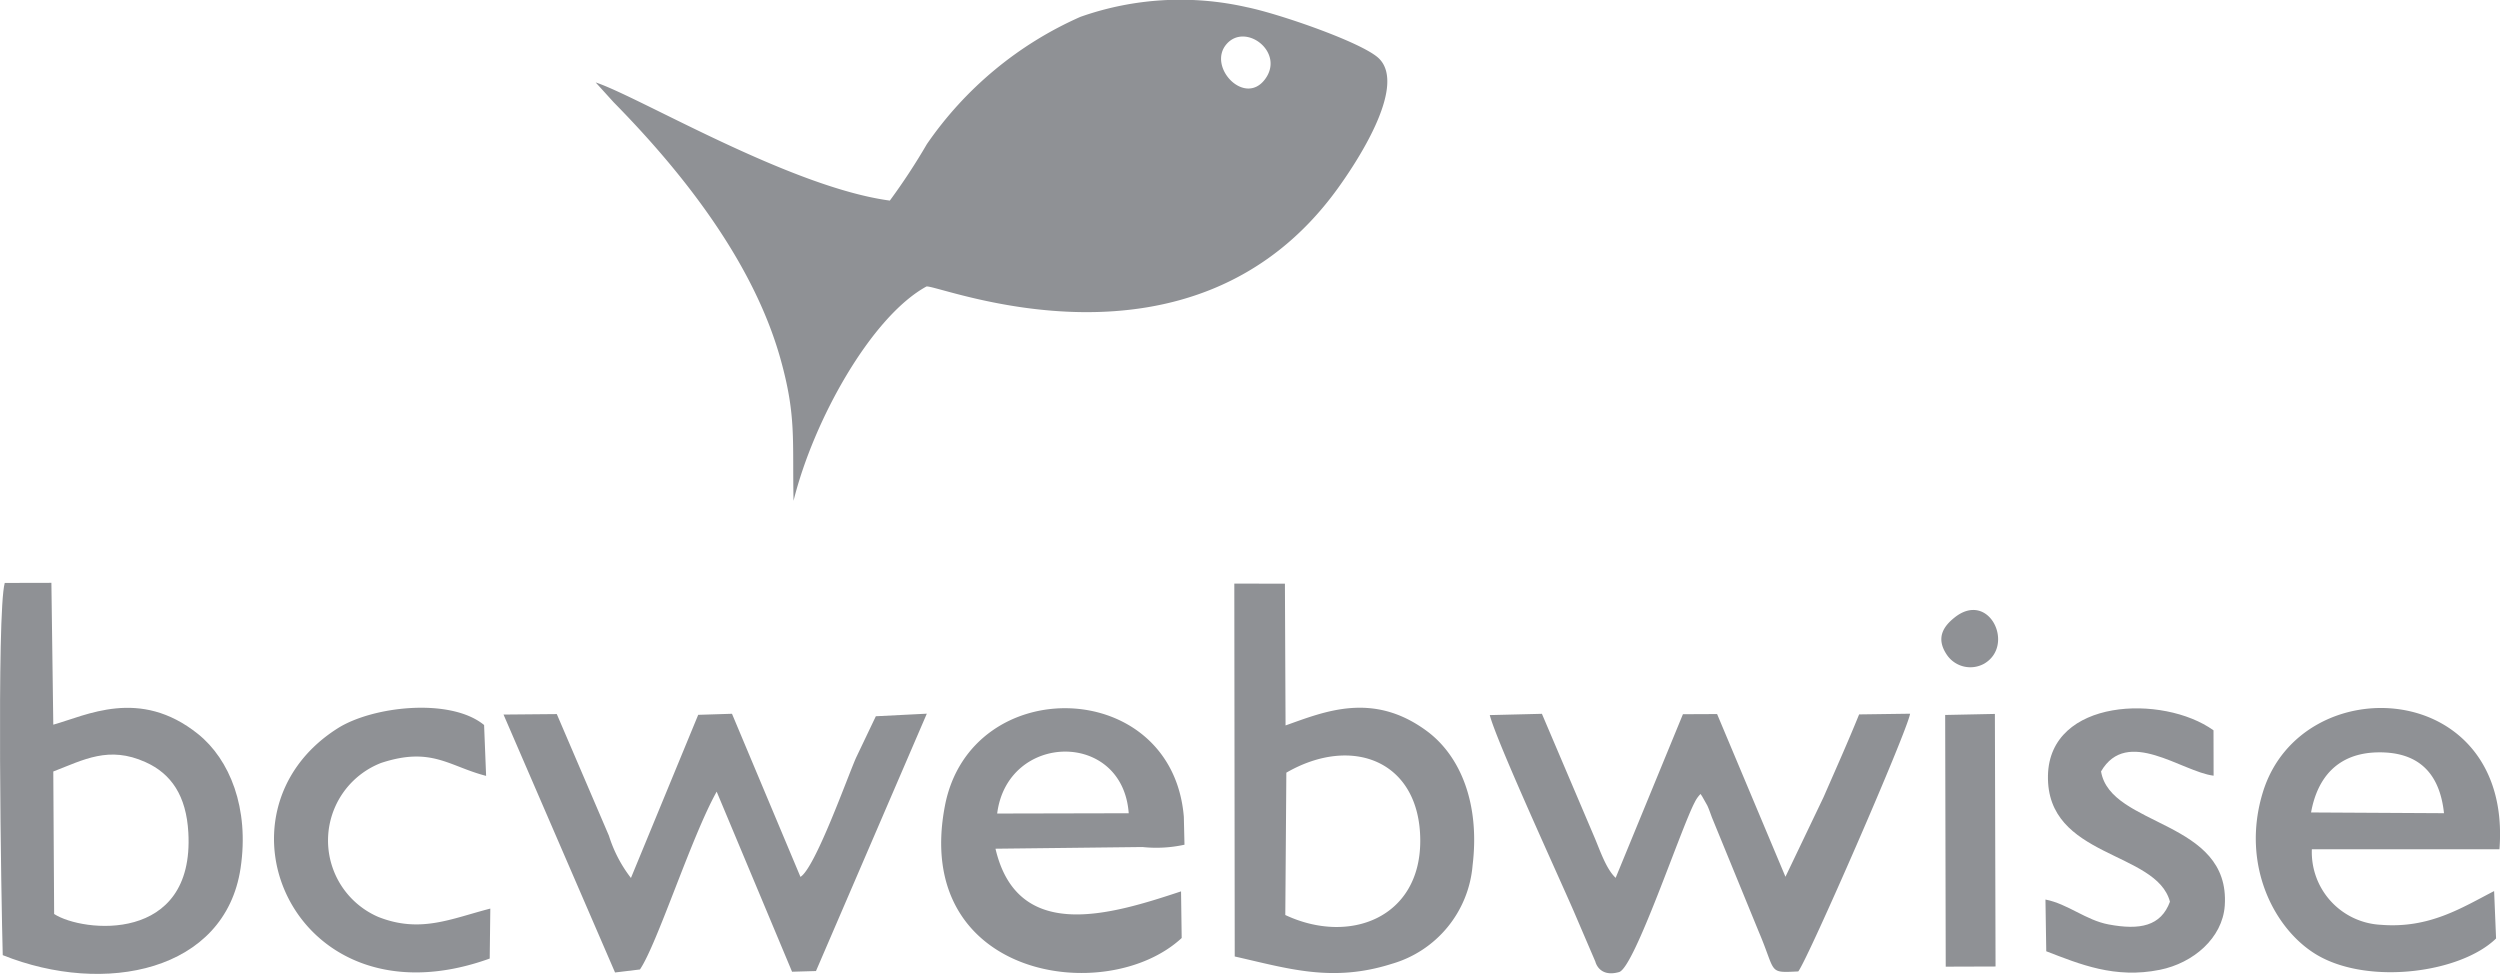 <svg xmlns="http://www.w3.org/2000/svg" width="215.784" height="84.061" viewBox="0 0 215.784 84.061">
  <g id="Group_30" data-name="Group 30" transform="translate(0)">
    <path id="Path_22" data-name="Path 22" d="M465.709,1533.048c-1.757,2.345-4.973-1.064-3.339-3.013s5.1.669,3.339,3.013Zm-32.378,10.467c-8.593-1.157-21.609-8.947-25.392-10.2l1.555,1.714c5.971,6.069,12.063,13.8,14.4,22.153,1.384,4.947,1.015,7,1.126,12.245,1.726-6.977,6.718-15.9,11.473-18.5,1.1-.162,22.968,8.883,35.489-8.448,1.374-1.9,6.089-8.8,3.551-11.246-1.411-1.358-8.606-3.848-11.407-4.414a25.907,25.907,0,0,0-14.347.837,31.571,31.571,0,0,0-13.251,10.985A54.5,54.5,0,0,1,433.331,1543.515Z" transform="translate(-356.526 -1526.201)" fill="#8f9195" fill-rule="evenodd"/>
    <path id="Path_23" data-name="Path 23" d="M470.474,1572.534l-4.5.11c.561,2.2,5.657,13.29,7.226,16.88l1.887,4.4s.307,1.394,2.049.9c1.332-.374,5.342-12.431,6.529-14.658a2.692,2.692,0,0,1,.5-.713c.056.08.128.185.161.244l.419.743c.136.283.289.729.4,1.028l4.066,9.923c1.5,3.526.751,3.507,3.39,3.378.835-1.065,9.382-20.649,9.653-22.245l-4.4.061c-.981,2.417-1.972,4.629-3.073,7.148l-3.286,6.867-5.9-14.045-2.949.013-5.807,14.124c-.84-.783-1.375-2.449-1.86-3.573Z" transform="translate(-337.386 -1510.922)" fill="#8f9195" fill-rule="evenodd"/>
    <path id="Path_24" data-name="Path 24" d="M373.949,1592.615l-.073-12.3c2.637-1.017,4.794-2.237,7.957-.81,2.227,1,3.525,2.9,3.7,6.09.539,9.613-9.133,8.618-11.588,7.017Zm-4.436,3.551c8.814,3.528,19.194,1.409,20.528-7.509.774-5.177-.936-9.386-3.68-11.584-5.036-4.033-9.657-1.58-12.485-.8l-.164-12.243-4.027.009C368.969,1566.667,369.385,1591.64,369.513,1596.166Z" transform="translate(-369.276 -1513.724)" fill="#8f9195" fill-rule="evenodd"/>
    <path id="Path_25" data-name="Path 25" d="M401.959,1572.6l9.626,22.262,2.148-.26c1.485-2.172,4.451-11.471,6.624-15.348l6.507,15.543,2.064-.059,9.567-22.214-4.4.222-1.707,3.579c-.73,1.646-3.521,9.505-4.8,10.286l-5.91-14.079-2.915.091-5.806,14.082a11.621,11.621,0,0,1-1.9-3.646l-4.5-10.5Z" transform="translate(-358.498 -1510.924)" fill="#8f9195" fill-rule="evenodd"/>
    <path id="Path_26" data-name="Path 26" d="M453.885,1580.4c5.674-3.278,11.549-1.028,11.559,5.868.009,6.678-6.13,9.012-11.649,6.419l.09-12.287Zm-4.455,15.866c4.632,1.048,8.419,2.263,13.539.64a9.686,9.686,0,0,0,6.992-8.509c.646-5.346-1.061-9.452-3.944-11.585-4.672-3.455-8.852-1.673-12.2-.488l-.055-12.235-4.368-.009Z" transform="translate(-342.856 -1513.709)" fill="#8f9195" fill-rule="evenodd"/>
    <path id="Path_27" data-name="Path 27" d="M520.466,1581.173c.555-3.081,2.358-5.1,5.685-5.185,3.613-.089,5.423,1.815,5.789,5.249l-11.473-.064Zm15.8,6.786c-2.753,1.415-5.572,3.243-9.75,2.912a6.277,6.277,0,0,1-5.981-6.521l16.192,0c1.146-14.779-17.082-15.749-20.416-4.937-1.955,6.336,1.05,12.025,4.817,14.144,4.457,2.509,12.279,1.443,15.307-1.506Z" transform="translate(-320.99 -1511.047)" fill="#8f9195" fill-rule="evenodd"/>
    <path id="Path_28" data-name="Path 28" d="M435.2,1581.26c.886-7.021,10.834-7.223,11.354-.025l-11.354.025Zm-.144,3.036,12.682-.145a11.364,11.364,0,0,0,3.629-.2l-.056-2.407c-1-12.136-18.4-12.529-20.622-.948-2.852,14.875,13.953,17.415,20.436,11.408l-.055-4.025C445.058,1589.97,436.97,1592.486,435.055,1584.3Z" transform="translate(-349.13 -1511.041)" fill="#8f9195" fill-rule="evenodd"/>
    <path id="Path_29" data-name="Path 29" d="M506.84,1577.621c2.25-3.86,6.956.025,9.715.37l-.008-3.916c-4.348-3.113-14.15-2.774-14.289,3.9-.148,7.144,9.371,6.479,10.529,10.895-.779,2.105-2.585,2.469-5.294,1.96-1.968-.368-3.513-1.771-5.451-2.149l.069,4.465c2.9,1.115,5.915,2.387,9.807,1.6,2.882-.581,5.4-2.737,5.6-5.529C518.03,1581.778,507.647,1582.455,506.84,1577.621Z" transform="translate(-325.491 -1511.038)" fill="#8f9195" fill-rule="evenodd"/>
    <path id="Path_30" data-name="Path 30" d="M405.732,1589.474c-3.387.871-6.04,2.158-9.672.719a7.183,7.183,0,0,1,.246-13.29c4.358-1.435,5.851.291,9.063,1.117l-.174-4.39c-2.89-2.375-9.6-1.637-12.633.282-11.613,7.346-3.7,25.943,13.118,19.875Z" transform="translate(-363.411 -1511.051)" fill="#8f9195" fill-rule="evenodd"/>
    <path id="Path_31" data-name="Path 31" d="M495.582,1594.356l4.3-.014-.057-21.8-4.291.089Z" transform="translate(-327.639 -1510.92)" fill="#8f9195" fill-rule="evenodd"/>
    <path id="Path_32" data-name="Path 32" d="M496.421,1566.448c-.922.738-1.673,1.755-.633,3.255a2.449,2.449,0,0,0,3.2.721C501.679,1568.845,499.4,1564.062,496.421,1566.448Z" transform="translate(-327.72 -1513.144)" fill="#8f9195" fill-rule="evenodd"/>
  </g>
</svg>
